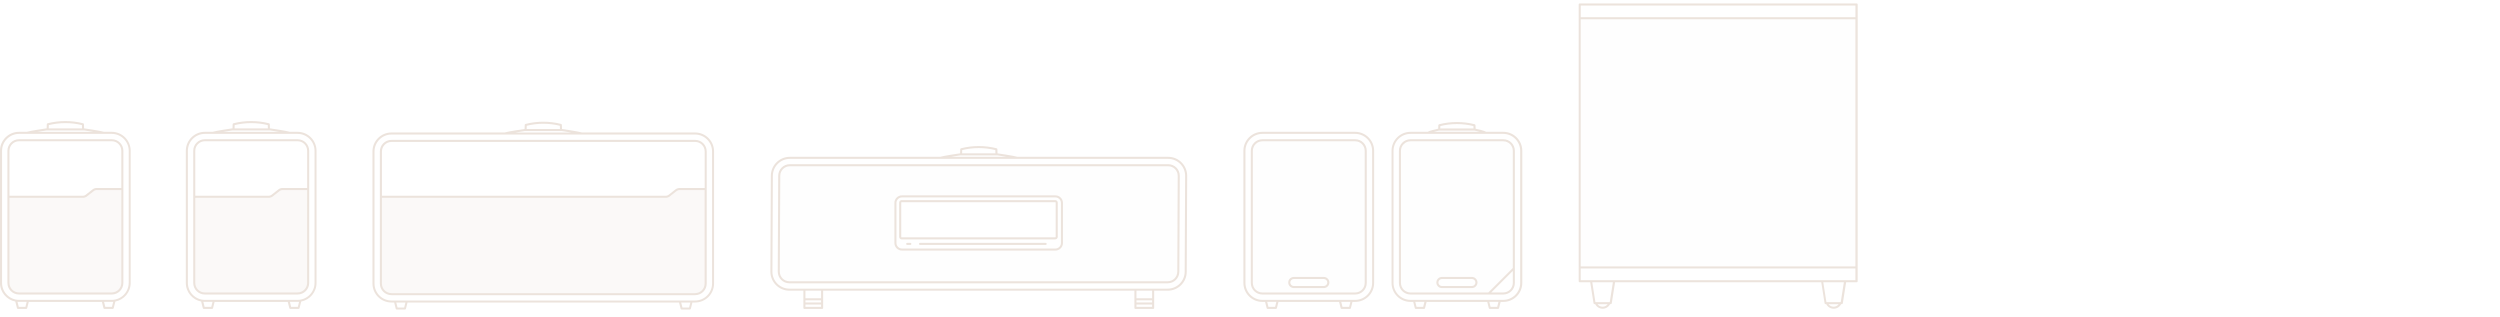 <?xml version="1.0" encoding="UTF-8"?> <svg xmlns="http://www.w3.org/2000/svg" viewBox="0 0 726 92" class="ns-home-range-panel__illustration"><defs><style> .r-series-cls-1, .r-series-cls-2, .r-series-cls-3 { fill: #ece3dc; } .r-series-cls-2 { opacity: .05; } .r-series-cls-3 { opacity: .2; } </style></defs><path class="r-series-cls-3" d="M32.52,85.23H5.45c-1.66,0-3-1.34-3-3v-25.07h22.27l2.92-2.26h7.66l.23,27.33c0,1.66-1.34,3-3,3Z"></path><path class="r-series-cls-3" d="M201.93,85.23h-88.32c-1.66,0-3-1.34-3-3v-25.07h83.25l3.24-2.26h7.82v27.33c0,1.66-1.34,3-3,3Z"></path><path class="r-series-cls-2" d="M439.62,77.94l-7.28,7.28h-22.72c-1.69,0-3.07-1.38-3.07-3.07v-38.36c0-1.69,1.38-3.07,3.07-3.07h26.94c1.69,0,3.07,1.38,3.07,3.07v34.15ZM428.75,82.04h0c0-.73-.59-1.32-1.32-1.32h-8.71c-.73,0-1.32.59-1.32,1.32h0c0,.73.59,1.32,1.32,1.32h8.71c.73,0,1.32-.59,1.32-1.32Z"></path><path class="r-series-cls-2" d="M366.61,85.23c-1.69,0-3.07-1.38-3.07-3.07v-38.36c0-1.69,1.38-3.07,3.07-3.07h26.94c1.69,0,3.07,1.38,3.07,3.07v38.36c0,1.69-1.38,3.07-3.07,3.07h-26.94ZM385.75,82.04h0c0-.73-.59-1.32-1.32-1.32h-8.71c-.73,0-1.32.59-1.32,1.32h0c0,.73.59,1.32,1.32,1.32h8.71c.73,0,1.32-.59,1.32-1.32Z"></path><path class="r-series-cls-1" d="M436.55,38.28h-4.96c-.52-.33-2.2-.72-3.07-.9l-.04-1.02c0-.13-.1-.25-.22-.28-3.36-.86-6.98-.86-10.34,0-.13.03-.22.15-.23.28l-.04,1.01c-.8.17-2.54.57-3.07.91h-4.96c-3.04,0-5.52,2.47-5.52,5.52v38.36c0,3.04,2.47,5.52,5.52,5.52h.78l.45,1.81c.03.13.15.23.29.23h2.4c.14,0,.26-.09.29-.23l.45-1.81h17.61l.45,1.81c.03.13.15.23.29.23h2.4c.14,0,.26-.09.29-.23l.45-1.81h.78c3.04,0,5.52-2.47,5.52-5.52v-38.36c0-3.04-2.47-5.52-5.52-5.52ZM418.27,36.61c3.13-.77,6.48-.77,9.61,0l.03.69h-9.66l.03-.69ZM417.92,37.92h10.23c.51.1,1.06.22,1.55.35h-13.28c.48-.12,1.01-.25,1.49-.35ZM413.29,89.11h-1.93l-.36-1.44h2.65l-.36,1.44ZM434.79,89.11h-1.93l-.36-1.44h2.65l-.36,1.44ZM441.46,82.16c0,2.71-2.21,4.92-4.92,4.92h-26.94c-2.71,0-4.92-2.21-4.92-4.92v-38.36c0-2.71,2.21-4.92,4.92-4.92h26.94c2.71,0,4.92,2.21,4.92,4.92v38.36Z"></path><path class="r-series-cls-1" d="M427.44,80.42h-8.71c-.89,0-1.62.73-1.62,1.62s.73,1.62,1.62,1.62h8.71c.89,0,1.62-.73,1.62-1.62s-.73-1.62-1.62-1.62ZM427.44,83.06h-8.71c-.56,0-1.02-.46-1.02-1.02s.46-1.02,1.02-1.02h8.71c.56,0,1.02.46,1.02,1.02s-.46,1.02-1.02,1.02Z"></path><path class="r-series-cls-1" d="M436.55,40.43h-26.94c-1.86,0-3.37,1.51-3.37,3.37v38.36c0,1.86,1.51,3.37,3.37,3.37h26.94c1.86,0,3.37-1.51,3.37-3.37v-38.36c0-1.86-1.51-3.37-3.37-3.37ZM439.32,82.16c0,1.53-1.24,2.77-2.77,2.77h-3.49l6.26-6.26v3.49ZM439.32,77.82l-7.11,7.11h-22.6c-1.53,0-2.77-1.24-2.77-2.77v-38.36c0-1.53,1.24-2.77,2.77-2.77h26.94c1.53,0,2.77,1.24,2.77,2.77v34.02Z"></path><path class="r-series-cls-1" d="M393.54,38.28h-26.94c-3.04,0-5.52,2.47-5.52,5.52v38.36c0,3.04,2.47,5.52,5.52,5.52h.78l.45,1.81c.03.13.15.23.29.23h2.4c.14,0,.26-.09.29-.23l.45-1.81h17.61l.45,1.81c.03.13.15.23.29.23h2.4c.14,0,.26-.09.29-.23l.45-1.81h.78c3.04,0,5.52-2.47,5.52-5.52v-38.36c0-3.04-2.47-5.52-5.52-5.52ZM370.29,89.11h-1.93l-.36-1.44h2.65l-.36,1.44ZM391.79,89.11h-1.93l-.36-1.44h2.65l-.36,1.44ZM398.46,82.16c0,2.71-2.21,4.92-4.92,4.92h-26.94c-2.71,0-4.92-2.21-4.92-4.92v-38.36c0-2.71,2.21-4.92,4.92-4.92h26.94c2.71,0,4.92,2.21,4.92,4.92v38.36Z"></path><path class="r-series-cls-1" d="M384.43,80.42h-8.71c-.89,0-1.62.73-1.62,1.62s.73,1.62,1.62,1.62h8.71c.89,0,1.62-.73,1.62-1.62s-.73-1.62-1.62-1.62ZM384.43,83.06h-8.71c-.56,0-1.02-.46-1.02-1.02s.46-1.02,1.02-1.02h8.71c.56,0,1.02.46,1.02,1.02s-.46,1.02-1.02,1.02Z"></path><path class="r-series-cls-1" d="M393.54,40.43h-26.94c-1.86,0-3.37,1.51-3.37,3.37v38.36c0,1.86,1.51,3.37,3.37,3.37h26.94c1.86,0,3.37-1.51,3.37-3.37v-38.36c0-1.86-1.51-3.37-3.37-3.37ZM396.31,82.16c0,1.53-1.24,2.77-2.77,2.77h-26.94c-1.53,0-2.77-1.24-2.77-2.77v-38.36c0-1.53,1.24-2.77,2.77-2.77h26.94c1.53,0,2.77,1.24,2.77,2.77v38.36Z"></path><path class="r-series-cls-2" d="M229.23,81.96c-1.69,0-3.07-1.38-3.07-3.07l.13-27.85c0-1.69,1.38-3.07,3.07-3.07h109.88c1.69,0,3.07,1.38,3.07,3.07l-.13,27.85c0,1.69-1.38,3.07-3.07,3.07h-109.88ZM308.39,70.56v-11.62c0-1.05-.86-1.91-1.91-1.91h-44.54c-1.05,0-1.91.86-1.91,1.91v11.62c0,1.05.86,1.91,1.91,1.91h44.54c1.05,0,1.91-.86,1.91-1.91Z"></path><path class="r-series-cls-1" d="M539.12,1h-80.37c-.17,0-.3.13-.3.3v80.37c0,.17.13.3.3.3h3.05l.96,6.11c.02.15.15.25.3.25h.19c.42.81,1.23,1.33,2.16,1.33s1.74-.52,2.16-1.33h.19c.15,0,.27-.11.3-.25l.96-6.11h59.88l.96,6.11c.02.15.15.25.3.25h.19c.42.81,1.23,1.33,2.16,1.33s1.73-.52,2.16-1.33h.19c.15,0,.27-.11.3-.25l.96-6.11h3.05c.17,0,.3-.13.3-.3V1.3c0-.17-.13-.3-.3-.3ZM459.04,5.6h79.77v71.77h-79.77V5.6ZM538.82,1.6v3.4h-79.77V1.6h79.77ZM465.39,89.07c-.59,0-1.13-.28-1.47-.73h2.95c-.34.46-.89.73-1.48.73ZM467.48,87.74h-4.17l-.91-5.77h5.98l-.91,5.77ZM532.47,89.07c-.59,0-1.13-.28-1.48-.73h2.95c-.34.46-.88.73-1.47.73ZM534.56,87.74h-4.17l-.91-5.77h5.98l-.91,5.77ZM535.81,81.37h-76.77v-3.4h79.77v3.4h-3Z"></path><rect class="r-series-cls-2" x="458.74" y="5.3" width="80.37" height="72.37"></rect><path class="r-series-cls-1" d="M32.45,40.43H5.52c-1.86,0-3.37,1.51-3.37,3.37v38.36c0,1.86,1.51,3.37,3.37,3.37h26.94c1.86,0,3.37-1.51,3.37-3.37v-38.36c0-1.86-1.51-3.37-3.37-3.37ZM32.45,84.93H5.52c-1.53,0-2.77-1.24-2.77-2.77v-24.71h21.38c.34,0,.81-.16,1.08-.37l2.09-1.64c.16-.13.5-.25.71-.25h7.22v26.96c0,1.53-1.24,2.77-2.77,2.77ZM35.22,54.59h-7.22c-.34,0-.81.16-1.08.37l-2.09,1.64c-.16.13-.5.25-.71.25H2.75v-13.06c0-1.53,1.24-2.77,2.77-2.77h26.94c1.53,0,2.77,1.24,2.77,2.77v10.8Z"></path><path class="r-series-cls-1" d="M32.45,38.28h-2.24c-1.3-.37-5.52-.97-5.74-1h-.05l-.04-1.2c0-.13-.1-.25-.23-.28-3.36-.86-6.98-.86-10.34,0-.13.03-.22.15-.22.28l-.04,1.2h-.1c-.18.03-4.4.63-5.7,1h-2.24c-3.04,0-5.52,2.47-5.52,5.52v38.36c0,2.68,1.92,4.91,4.45,5.41l.48,1.92c.03.13.15.23.29.23h2.4c.14,0,.26-.09.29-.23l.45-1.81h21.24l.45,1.81c.03.13.15.23.29.23h2.4c.14,0,.26-.09.29-.23l.48-1.92c2.53-.5,4.45-2.73,4.45-5.41v-38.36c0-3.04-2.47-5.52-5.52-5.52ZM14.18,36.33c3.13-.77,6.48-.77,9.61,0l.03.95h-9.67l.03-.95ZM13.5,37.88h.34s0,0,0,0h10.29s0,0,0,0h.3s1.29.18,2.64.41H10.89c1.35-.22,2.6-.4,2.6-.4ZM7.38,89.11h-1.93l-.37-1.46c.14.01.28.02.43.02h2.23l-.36,1.44ZM32.51,89.11h-1.93l-.36-1.44h2.23c.14,0,.29-.01.43-.02l-.37,1.46ZM37.37,82.16c0,2.71-2.21,4.92-4.92,4.92H5.52c-2.71,0-4.92-2.21-4.92-4.92v-38.36c0-2.71,2.21-4.92,4.92-4.92h26.94c2.71,0,4.92,2.21,4.92,4.92v38.36Z"></path><path class="r-series-cls-1" d="M201.86,38.47h-32.86c-1.3-.37-5.52-.97-5.74-1h-.05l-.04-1.2c0-.13-.1-.25-.22-.28-3.36-.86-6.99-.86-10.35,0-.13.03-.22.15-.22.28l-.04,1.2h-.1c-.18.03-4.4.63-5.7,1h-32.86c-3.04,0-5.52,2.47-5.52,5.51v38.36c0,3.04,2.47,5.51,5.52,5.51h.78l.45,1.81c.03.13.15.23.29.23h2.4c.14,0,.26-.09.29-.23l.45-1.81h78.85l.45,1.81c.03.13.15.23.29.23h2.4c.14,0,.26-.09.29-.23l.45-1.81h.78c3.04,0,5.51-2.47,5.51-5.51v-38.36c0-3.04-2.47-5.51-5.51-5.51ZM152.97,36.52c3.12-.77,6.48-.77,9.61,0l.03.95h-9.67l.03-.95ZM152.29,38.07h.34s0,0,0,0h10.29s0,0,0,0h.3s1.29.18,2.65.41h-16.18c1.35-.22,2.6-.4,2.61-.4ZM117.37,89.3h-1.93l-.36-1.44h2.65l-.36,1.44ZM200.11,89.3h-1.93l-.36-1.44h2.65l-.36,1.44ZM206.78,82.35c0,2.71-2.21,4.92-4.92,4.92h-88.18c-2.71,0-4.92-2.21-4.92-4.92v-38.36c0-2.71,2.21-4.92,4.92-4.92h88.18c2.71,0,4.92,2.21,4.92,4.92v38.36Z"></path><path class="r-series-cls-1" d="M201.86,40.62h-88.18c-1.86,0-3.37,1.51-3.37,3.37v38.36c0,1.86,1.51,3.37,3.37,3.37h88.18c1.86,0,3.37-1.51,3.37-3.37v-38.36c0-1.86-1.51-3.37-3.37-3.37ZM201.86,85.12h-88.18c-1.53,0-2.77-1.24-2.77-2.77v-24.9h82.47c.34,0,.81-.16,1.08-.37l2.09-1.64c.16-.13.5-.25.71-.25h7.36s0,0,0,0v27.16c0,1.53-1.24,2.77-2.77,2.77ZM204.63,54.6s0,0,0,0h-7.36c-.34,0-.81.16-1.08.37l-2.09,1.64c-.16.13-.5.24-.71.24h-82.47v-12.86c0-1.53,1.24-2.77,2.77-2.77h88.18c1.53,0,2.77,1.24,2.77,2.77v10.61Z"></path><path class="r-series-cls-3" d="M86.49,85.23h-27.07c-1.66,0-3-1.34-3-3v-25.07h22.27l2.92-2.26h7.66l.23,27.33c0,1.66-1.34,3-3,3Z"></path><path class="r-series-cls-1" d="M86.42,40.43h-26.94c-1.86,0-3.37,1.51-3.37,3.37v38.36c0,1.86,1.51,3.37,3.37,3.37h26.94c1.86,0,3.37-1.51,3.37-3.37v-38.36c0-1.86-1.51-3.37-3.37-3.37ZM86.42,84.93h-26.94c-1.53,0-2.77-1.24-2.77-2.77v-24.71h21.38c.34,0,.81-.16,1.08-.37l2.09-1.64c.16-.13.5-.25.71-.25h7.22v26.96c0,1.53-1.24,2.77-2.77,2.77ZM89.19,54.59h-7.22c-.34,0-.81.16-1.08.37l-2.09,1.64c-.16.13-.5.25-.71.25h-21.38v-13.06c0-1.53,1.24-2.77,2.77-2.77h26.94c1.53,0,2.77,1.24,2.77,2.77v10.8Z"></path><path class="r-series-cls-1" d="M86.42,38.28h-2.24c-1.3-.37-5.52-.97-5.74-1h-.05l-.04-1.2c0-.13-.1-.25-.23-.28-3.36-.86-6.98-.86-10.34,0-.13.03-.22.15-.22.28l-.04,1.2h-.1c-.18.03-4.4.63-5.7,1h-2.24c-3.04,0-5.52,2.47-5.52,5.52v38.36c0,2.68,1.92,4.91,4.45,5.41l.48,1.92c.03.13.15.23.29.23h2.4c.14,0,.26-.09.29-.23l.45-1.81h21.24l.45,1.81c.03.13.15.23.29.23h2.4c.14,0,.26-.09.29-.23l.48-1.92c2.53-.5,4.45-2.73,4.45-5.41v-38.36c0-3.04-2.47-5.52-5.52-5.52ZM68.15,36.33c3.13-.77,6.48-.77,9.61,0l.03.95h-9.67l.03-.95ZM67.47,37.88h.34s0,0,0,0h10.29s0,0,0,0h.3s1.29.18,2.64.41h-16.18c1.35-.22,2.6-.4,2.6-.4ZM61.35,89.11h-1.93l-.37-1.46c.14.01.28.02.43.02h2.23l-.36,1.44ZM86.48,89.11h-1.93l-.36-1.44h2.23c.14,0,.29-.01.43-.02l-.37,1.46ZM91.34,82.16c0,2.71-2.21,4.92-4.92,4.92h-26.94c-2.71,0-4.92-2.21-4.92-4.92v-38.36c0-2.71,2.21-4.92,4.92-4.92h26.94c2.71,0,4.92,2.21,4.92,4.92v38.36Z"></path><path class="r-series-cls-1" d="M339.24,45.54h-43.77c-1.3-.37-5.52-.97-5.74-1h-.05l-.04-1.2c0-.13-.1-.25-.23-.28-3.37-.86-6.98-.86-10.34,0-.13.03-.22.15-.22.28l-.04,1.2h-.1c-.18.03-4.4.63-5.7,1h-43.65c-3.04,0-5.51,2.47-5.51,5.51l-.13,27.85c0,3.04,2.47,5.52,5.51,5.52h4.07v5c0,.17.13.3.3.3h5.14c.17,0,.3-.13.3-.3v-5h90.39v5c0,.17.13.3.3.3h5.14c.17,0,.3-.13.3-.3v-5h3.95c3.04,0,5.51-2.47,5.51-5.51l.13-27.85c0-3.04-2.47-5.52-5.51-5.52ZM279.43,43.58c3.13-.77,6.48-.77,9.61,0l.03.95h-9.67l.03-.95ZM278.75,45.13h.34s0,0,0,0h10.29s0,0,0,0h.3s1.29.18,2.65.41h-16.18c1.35-.22,2.6-.4,2.61-.4ZM238.44,89.11h-4.54v-.68h4.54v.68ZM238.44,87.83h-4.54v-.61h4.54v.61ZM238.44,86.62h-4.54v-2.21h4.54v2.21ZM334.57,89.11h-4.54v-.68h4.54v.68ZM334.57,87.83h-4.54v-.61h4.54v.61ZM334.57,86.62h-4.54v-2.21h4.54v2.21ZM344.03,78.9c0,2.71-2.21,4.92-4.92,4.92h-109.88c-2.71,0-4.92-2.21-4.92-4.91l.13-27.85c0-2.71,2.21-4.92,4.92-4.92h109.88c2.71,0,4.92,2.21,4.92,4.91l-.13,27.85Z"></path><path class="r-series-cls-1" d="M339.24,47.68h-109.88c-1.86,0-3.37,1.51-3.37,3.37l-.13,27.85c0,1.86,1.51,3.37,3.37,3.37h109.88c1.86,0,3.37-1.51,3.37-3.37l.13-27.85c0-1.86-1.51-3.37-3.37-3.37ZM341.88,78.9c0,1.53-1.24,2.77-2.77,2.77h-109.88c-1.53,0-2.77-1.24-2.77-2.77l.13-27.85c0-1.53,1.24-2.77,2.77-2.77h109.88c1.53,0,2.77,1.24,2.77,2.77l-.13,27.85Z"></path><path class="r-series-cls-1" d="M306.48,56.73h-44.54c-1.22,0-2.21.99-2.21,2.21v11.62c0,1.22.99,2.21,2.21,2.21h44.54c1.22,0,2.21-.99,2.21-2.21v-11.62c0-1.22-.99-2.21-2.21-2.21ZM308.09,70.56c0,.89-.72,1.61-1.61,1.61h-44.54c-.89,0-1.61-.72-1.61-1.61v-11.62c0-.89.72-1.61,1.61-1.61h44.54c.89,0,1.61.72,1.61,1.61v11.62Z"></path><path class="r-series-cls-1" d="M306.44,58.11h-44.59c-.41,0-.73.33-.73.74v9.94c0,.41.33.73.73.73h44.59c.41,0,.73-.33.73-.73v-9.94c0-.41-.33-.74-.73-.74ZM306.57,68.79c0,.07-.06.14-.13.14h-44.59c-.07,0-.13-.06-.13-.14v-9.94c0-.07.06-.14.13-.14h44.59c.07,0,.13.06.13.14v9.94Z"></path><path class="r-series-cls-1" d="M303.66,70.53h-36.48c-.17,0-.3.13-.3.3s.13.3.3.3h36.48c.17,0,.3-.13.3-.3s-.13-.3-.3-.3Z"></path><path class="r-series-cls-1" d="M264.36,70.53h-.91c-.17,0-.3.13-.3.3s.13.3.3.3h.91c.17,0,.3-.13.3-.3s-.13-.3-.3-.3Z"></path></svg> 